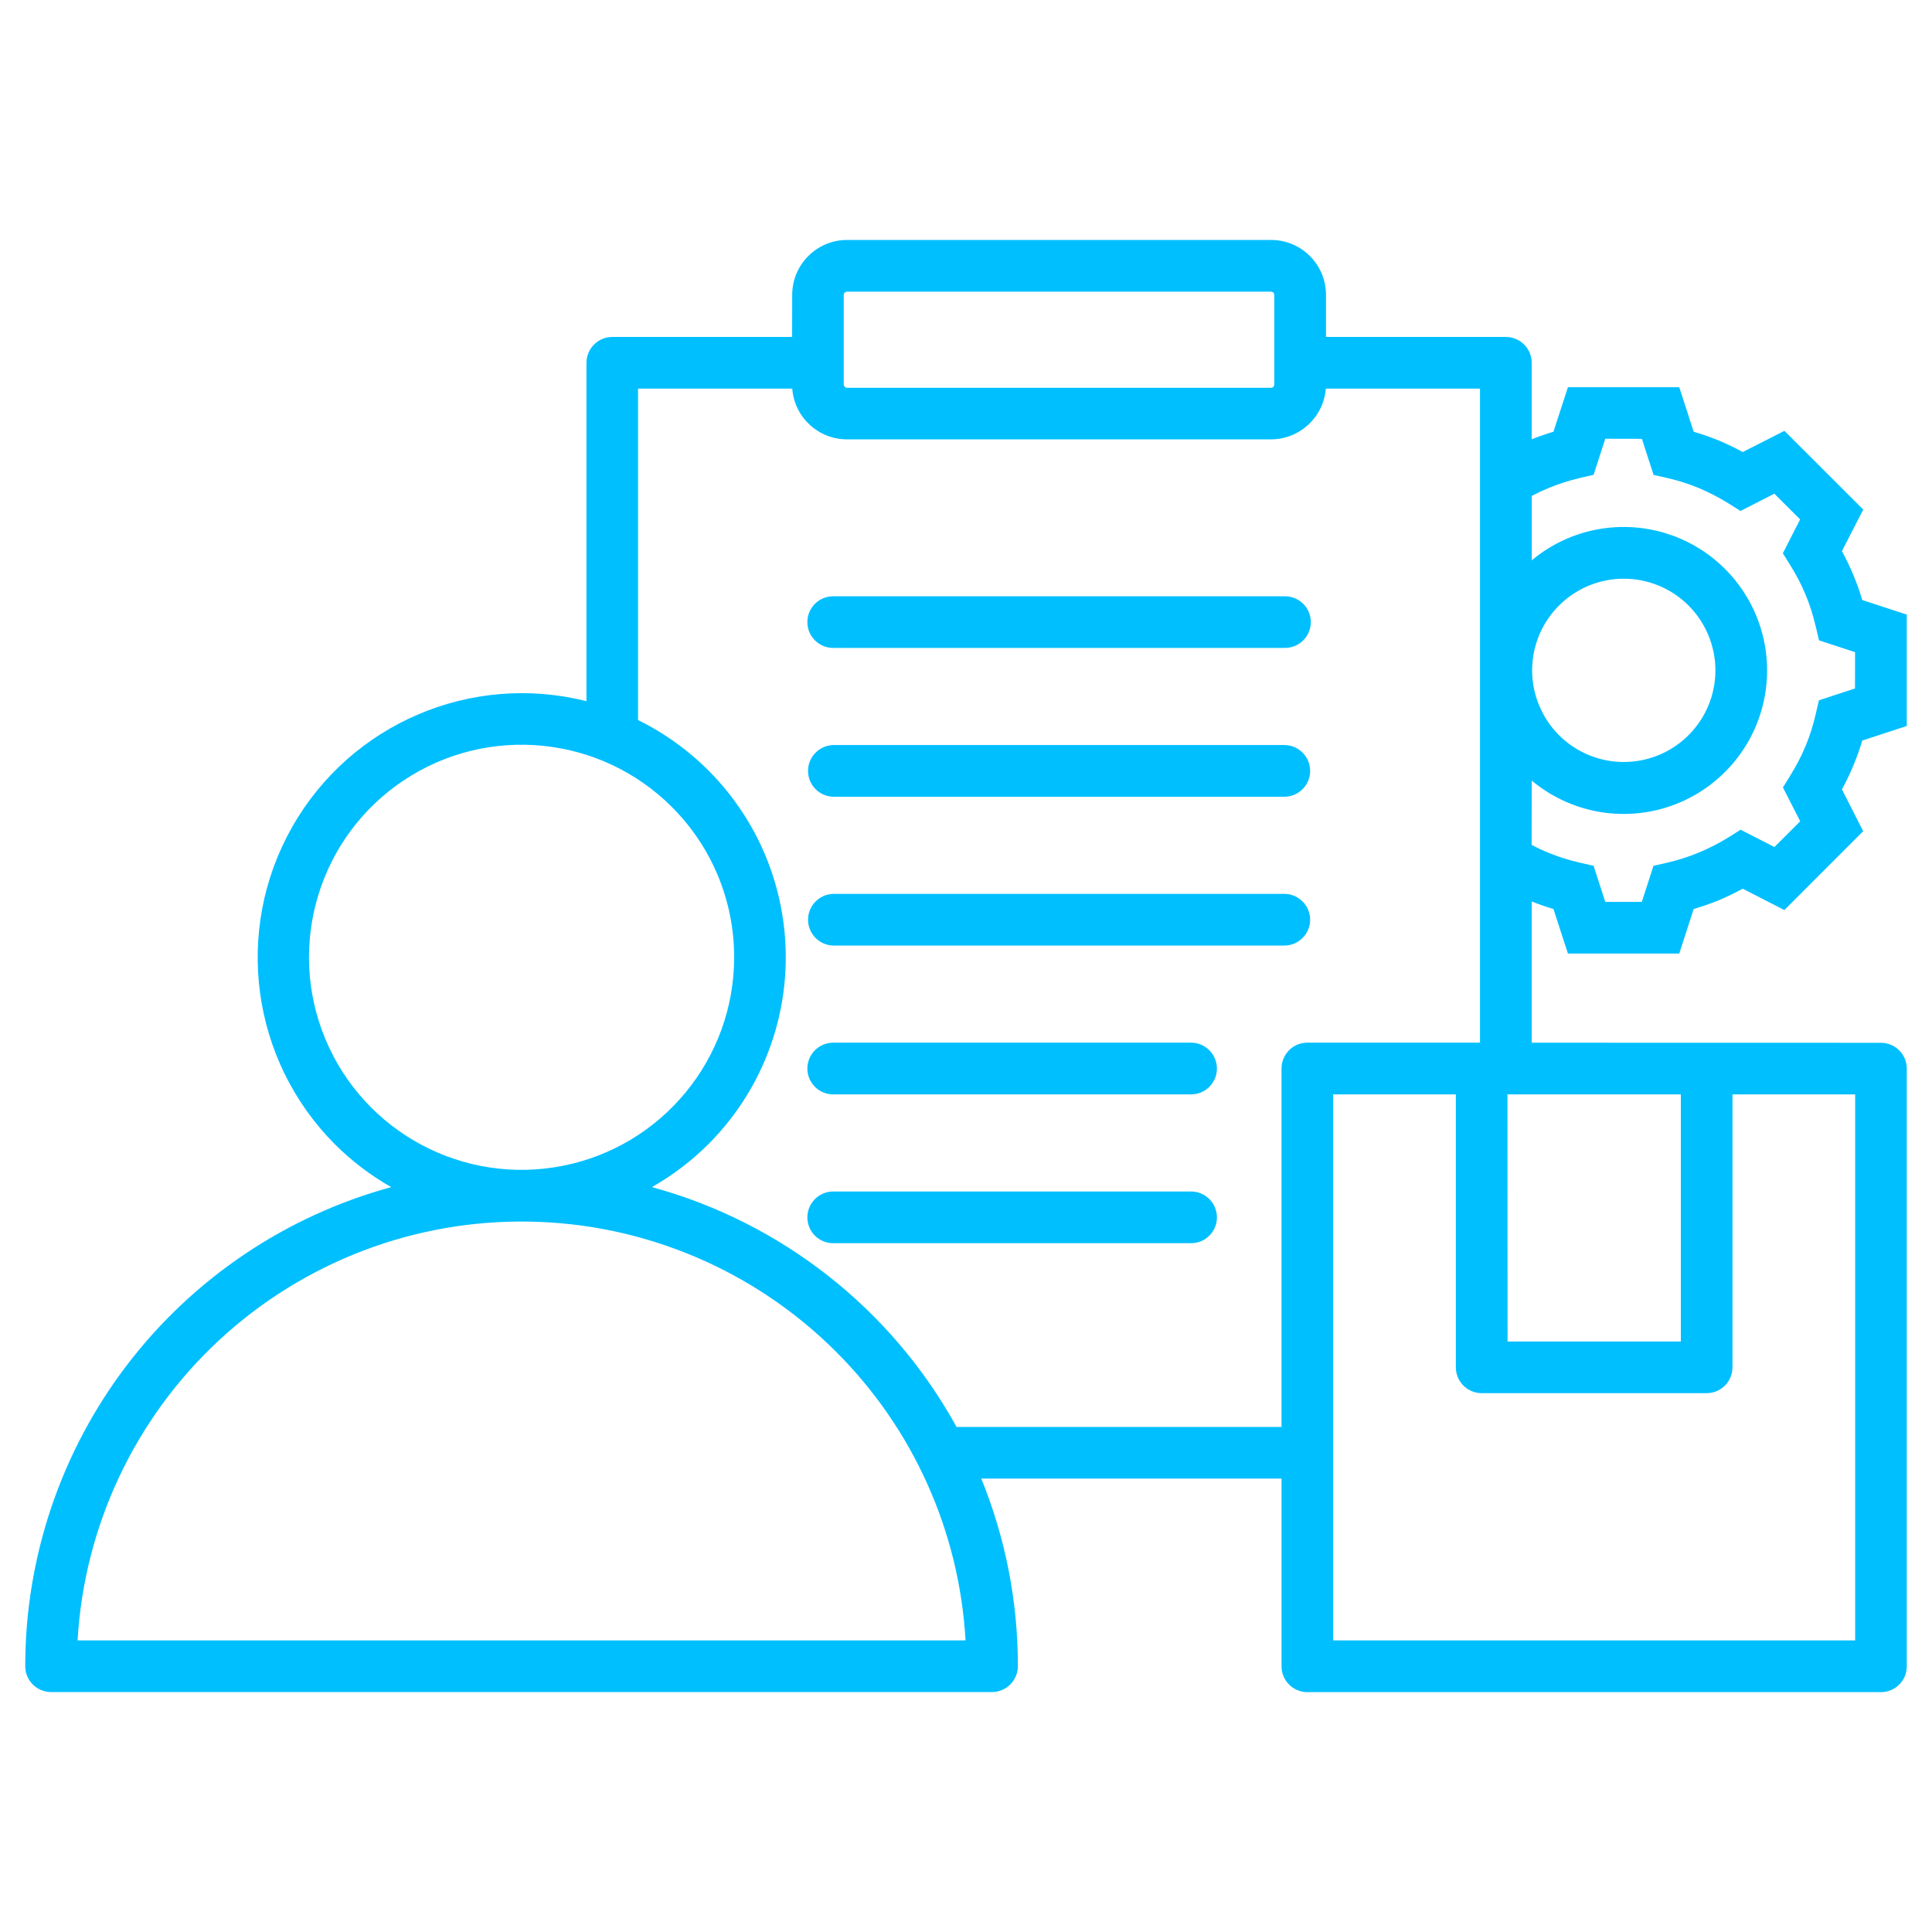 <?xml version="1.0" encoding="UTF-8"?> <svg xmlns="http://www.w3.org/2000/svg" viewBox="0 0 100 100" fill-rule="evenodd"><path d="m79.281 22.738c0.367-0.145 0.738-0.277 1.125-0.391l0.75-2.305h5.762l0.746 2.305c0.441 0.129 0.875 0.281 1.301 0.453 0.422 0.18 0.836 0.375 1.238 0.598l2.16-1.098 4.078 4.074-1.102 2.152c0.211 0.406 0.422 0.816 0.59 1.238 0.18 0.422 0.332 0.855 0.461 1.293l2.305 0.754v5.766l-2.305 0.754c-0.129 0.438-0.281 0.871-0.461 1.293-0.172 0.422-0.375 0.832-0.59 1.238l1.098 2.16-4.078 4.082-2.156-1.105c-0.402 0.219-0.816 0.418-1.238 0.598-0.426 0.172-0.859 0.324-1.301 0.453l-0.746 2.305h-5.762l-0.75-2.305c-0.387-0.113-0.758-0.246-1.125-0.391v7.312l18.078 0.004c0.738 0 1.336 0.598 1.336 1.336v30.938c0 0.738-0.598 1.336-1.336 1.336h-29.691c-0.738 0-1.336-0.598-1.336-1.336v-9.719h-15.543c1.258 3.086 1.902 6.383 1.895 9.715 0 0.734-0.598 1.332-1.336 1.336h-48.707c-0.738-0.004-1.336-0.602-1.336-1.336 0-5.641 1.855-11.125 5.277-15.605 3.426-4.481 8.227-7.711 13.668-9.195-1.07-0.605-2.051-1.355-2.922-2.223-4.34-4.359-5.242-11.074-2.203-16.422 3.035-5.344 9.266-8.008 15.23-6.508v-17.512c0-0.355 0.141-0.695 0.391-0.945 0.25-0.254 0.594-0.395 0.945-0.395h9.309l0.004-2.18c0-1.566 1.273-2.84 2.84-2.84h21.945c0.754 0 1.477 0.297 2.012 0.832 0.531 0.531 0.832 1.254 0.832 2.008v2.18h9.312-0.004c0.355 0 0.695 0.141 0.949 0.395 0.25 0.25 0.391 0.59 0.391 0.945zm-29.77 51.121h16.82v-18.551c0-0.355 0.141-0.695 0.391-0.949 0.25-0.25 0.59-0.391 0.945-0.391h8.938v-33.852h-7.981c-0.117 1.48-1.352 2.621-2.836 2.625h-21.949c-1.484 0-2.719-1.145-2.832-2.625h-7.981v17.156h0.004c3.957 1.949 6.738 5.688 7.457 10.039 0.723 4.356-0.699 8.789-3.82 11.91-0.871 0.867-1.855 1.617-2.922 2.223 6.715 1.836 12.406 6.312 15.766 12.414zm-6.242-3.894h0.004c-4.211-4.207-9.883-6.621-15.832-6.734-5.949-0.117-11.711 2.078-16.078 6.117-4.367 4.043-7 9.617-7.348 15.559h45.961c-0.32-5.637-2.707-10.957-6.703-14.941zm-8.492-28.195c-3.711-3.711-9.527-4.285-13.891-1.371-4.367 2.914-6.062 8.508-4.055 13.359 2.008 4.848 7.16 7.606 12.309 6.582 5.148-1.023 8.859-5.543 8.859-10.793 0.004-2.918-1.156-5.715-3.223-7.777zm54.895 14.875v14.129c0 0.355-0.141 0.695-0.391 0.945s-0.59 0.391-0.945 0.391h-11.645c-0.355 0-0.695-0.141-0.945-0.391s-0.391-0.59-0.391-0.945v-14.129h-6.352v28.262h27.02v-28.262zm-11.645 0 0.004 12.793h8.969v-12.793zm-34.902 7.703c-0.738 0-1.336-0.598-1.336-1.336s0.598-1.34 1.336-1.34h18.527c0.738 0 1.336 0.602 1.336 1.34s-0.598 1.336-1.336 1.336zm0-7.703c-0.738 0-1.336-0.598-1.336-1.336 0-0.738 0.598-1.34 1.336-1.34h18.527c0.738 0 1.336 0.602 1.336 1.34 0 0.738-0.598 1.336-1.336 1.336zm0-7.703c-0.723-0.02-1.301-0.613-1.301-1.336 0-0.727 0.578-1.316 1.301-1.34h23.387c0.723 0.023 1.301 0.613 1.301 1.34 0 0.723-0.578 1.316-1.301 1.336zm0-7.703c-0.723-0.02-1.301-0.613-1.301-1.336 0-0.727 0.578-1.316 1.301-1.34h23.387c0.723 0.023 1.301 0.613 1.301 1.34 0 0.723-0.578 1.316-1.301 1.336zm0-7.703c-0.738 0-1.336-0.598-1.336-1.336s0.598-1.336 1.336-1.336h23.387c0.738 0 1.336 0.598 1.336 1.336s-0.598 1.336-1.336 1.336zm22.664-18.441h-21.949c-0.043 0-0.082 0.02-0.113 0.047-0.035 0.031-0.055 0.074-0.055 0.121v4.641-0.004c0 0.047 0.02 0.09 0.055 0.121 0.027 0.031 0.07 0.051 0.113 0.051h21.949c0.094 0 0.168-0.078 0.168-0.172v-4.637c0-0.043-0.016-0.086-0.047-0.117-0.035-0.031-0.078-0.047-0.121-0.047zm13.488 28.633c0.281 0.152 0.57 0.289 0.867 0.41 0.52 0.211 1.055 0.383 1.602 0.508l0.738 0.168 0.605 1.867h1.891l0.605-1.867 0.738-0.168c0.551-0.129 1.09-0.301 1.613-0.52 0.523-0.215 1.027-0.477 1.512-0.773l0.645-0.406 1.75 0.895 1.336-1.332-0.895-1.754 0.402-0.645h-0.004c0.301-0.48 0.562-0.984 0.781-1.512 0.215-0.52 0.387-1.059 0.512-1.613l0.172-0.738 1.867-0.613 0.004-1.879-1.867-0.613-0.172-0.738h-0.004c-0.125-0.551-0.297-1.09-0.512-1.609-0.219-0.527-0.48-1.031-0.781-1.512l-0.402-0.645 0.895-1.754-1.336-1.332-1.75 0.895-0.645-0.406h0.004c-0.484-0.297-0.988-0.555-1.508-0.777-0.523-0.215-1.062-0.391-1.613-0.516l-0.738-0.168-0.605-1.867-1.895-0.004-0.605 1.867-0.738 0.168v0.004c-0.547 0.129-1.086 0.301-1.605 0.516-0.293 0.121-0.582 0.258-0.859 0.406v3.332c2.211-1.848 5.293-2.25 7.906-1.027 2.609 1.223 4.277 3.844 4.277 6.727 0 2.883-1.668 5.504-4.277 6.727-2.613 1.223-5.695 0.82-7.906-1.027zm8.113-12.391h0.004c-1.605-1.598-4.113-1.84-5.988-0.578-1.879 1.258-2.609 3.668-1.738 5.758 0.867 2.09 3.086 3.273 5.305 2.832s3.816-2.391 3.816-4.652c0-1.262-0.504-2.469-1.395-3.359z" fill="#00bfff"></path></svg> 